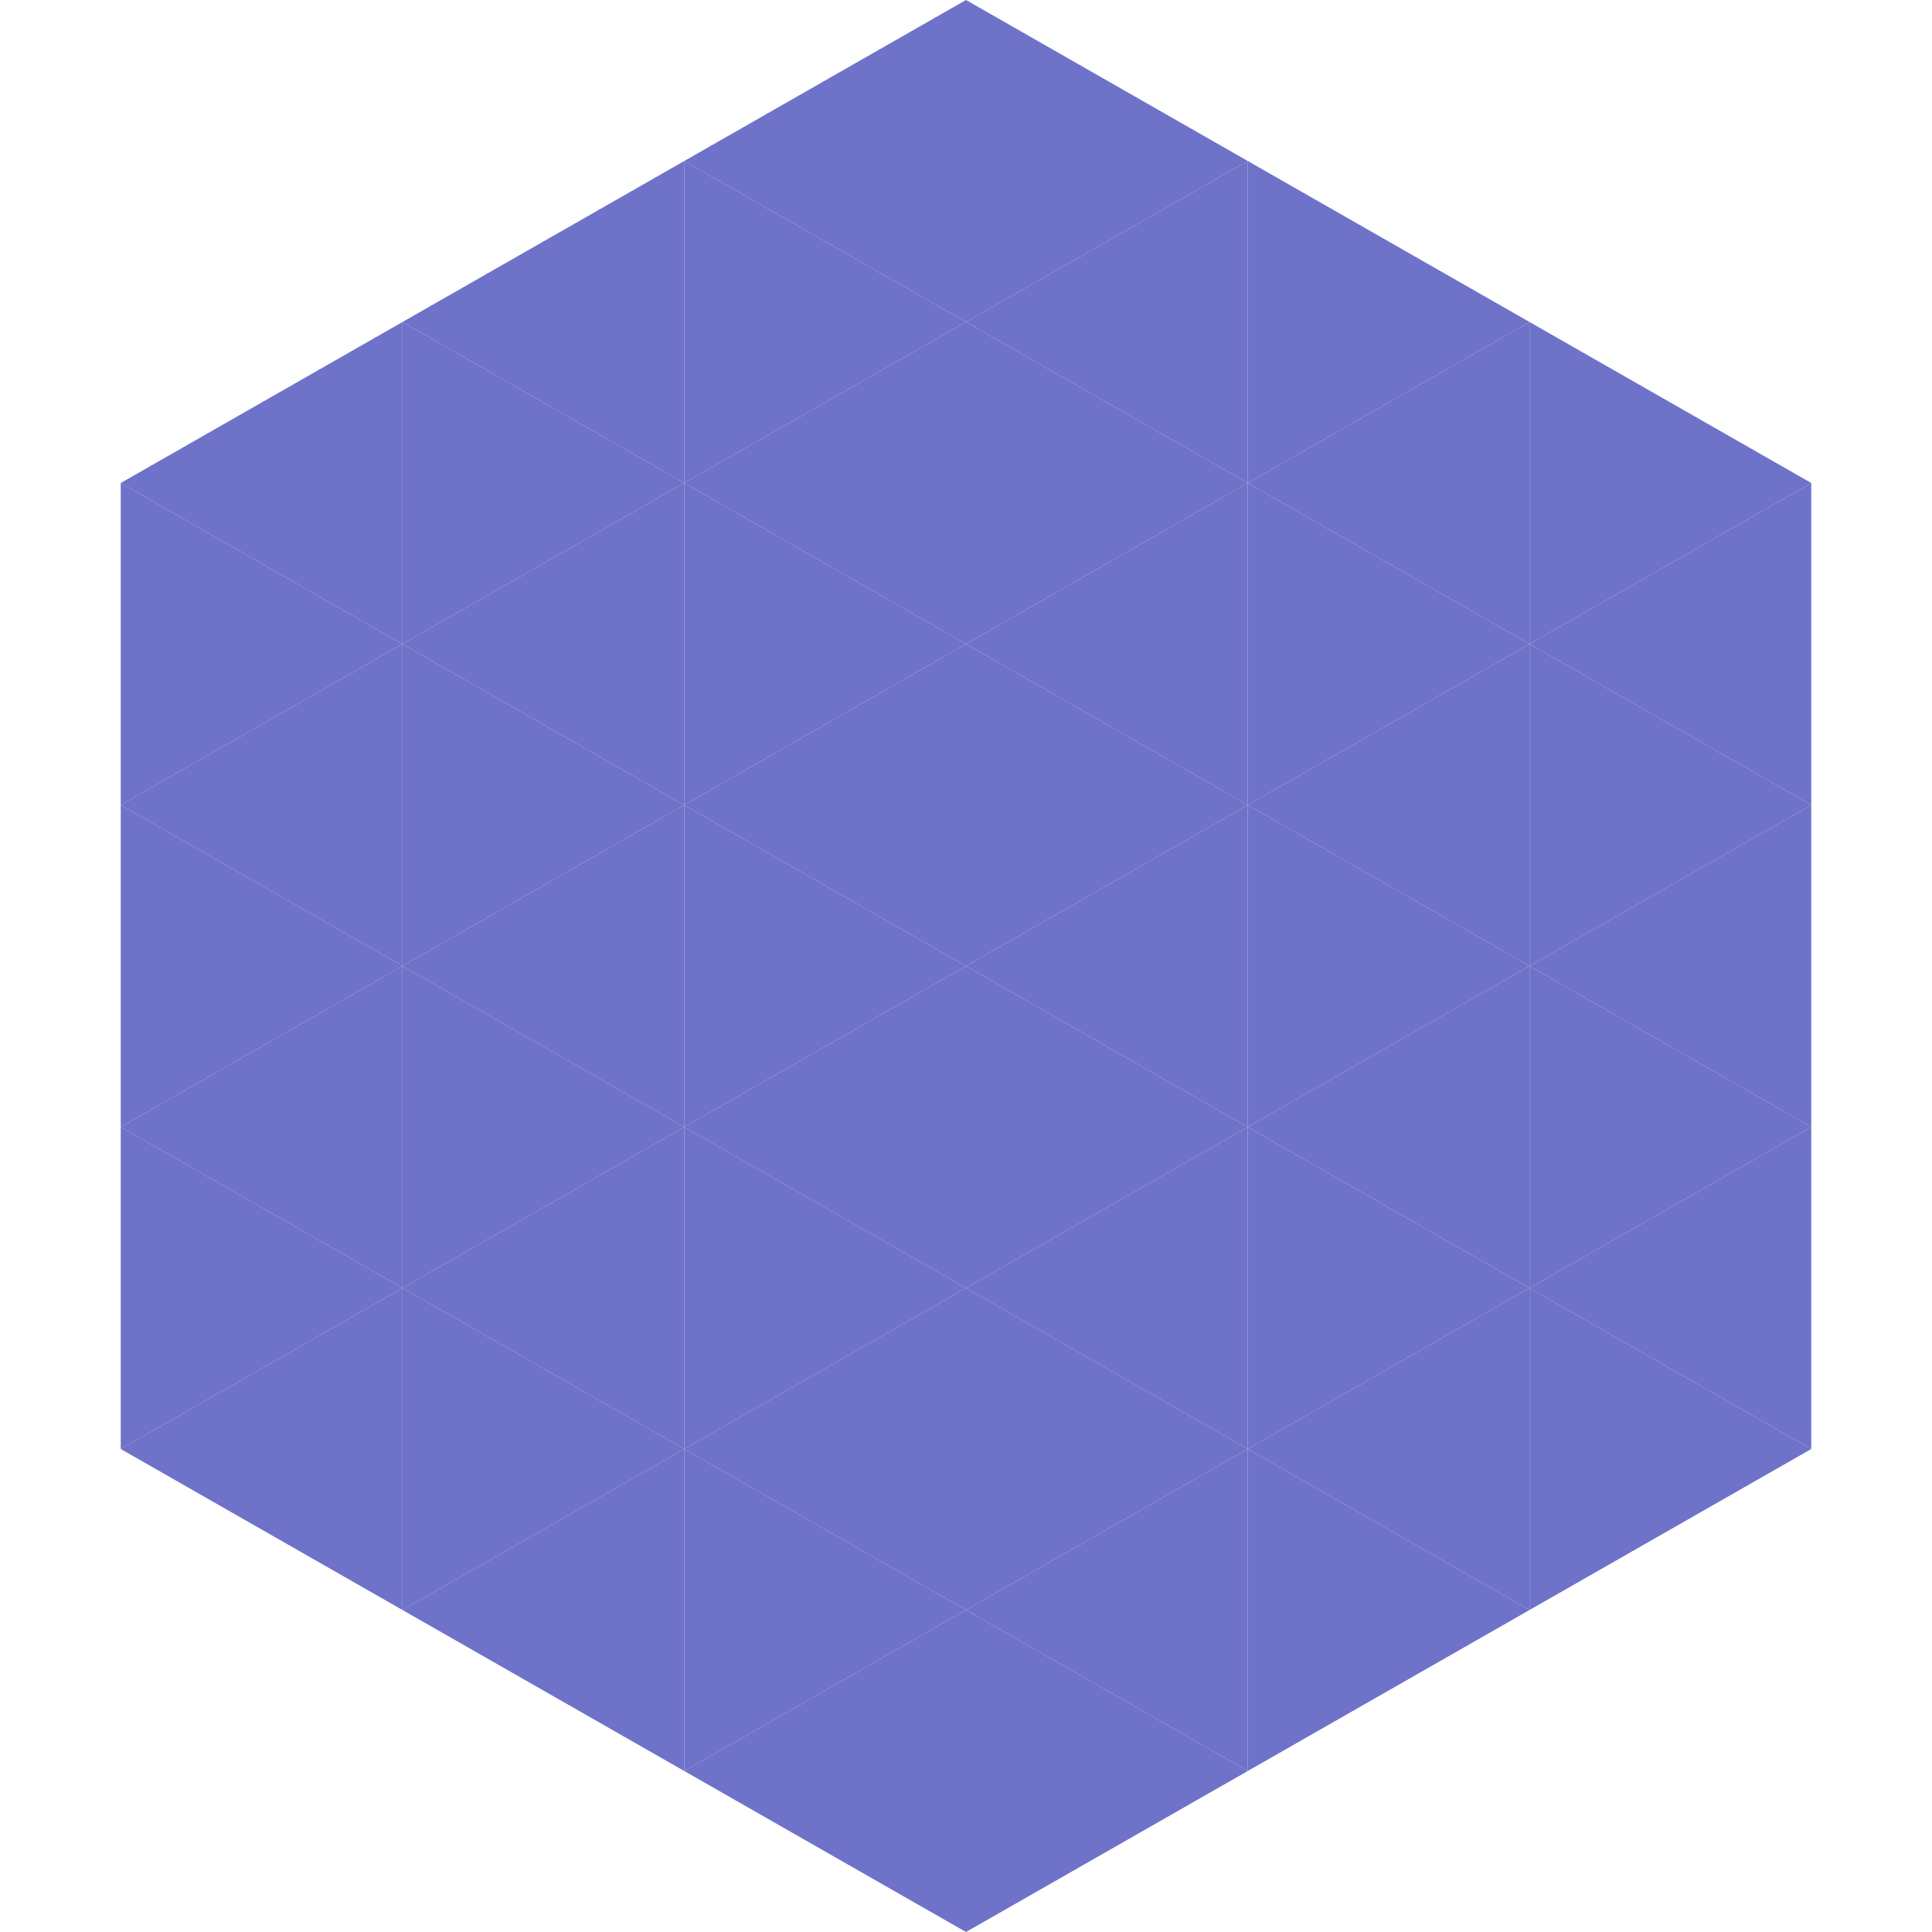 <?xml version="1.0"?>
<!-- Generated by SVGo -->
<svg width="240" height="240"
     xmlns="http://www.w3.org/2000/svg"
     xmlns:xlink="http://www.w3.org/1999/xlink">
<polygon points="50,40 15,60 50,80" style="fill:rgb(110,114,200)" />
<polygon points="190,40 225,60 190,80" style="fill:rgb(110,114,200)" />
<polygon points="15,60 50,80 15,100" style="fill:rgb(110,114,200)" />
<polygon points="225,60 190,80 225,100" style="fill:rgb(110,114,200)" />
<polygon points="50,80 15,100 50,120" style="fill:rgb(110,114,200)" />
<polygon points="190,80 225,100 190,120" style="fill:rgb(110,114,200)" />
<polygon points="15,100 50,120 15,140" style="fill:rgb(110,114,200)" />
<polygon points="225,100 190,120 225,140" style="fill:rgb(110,114,200)" />
<polygon points="50,120 15,140 50,160" style="fill:rgb(110,114,200)" />
<polygon points="190,120 225,140 190,160" style="fill:rgb(110,114,200)" />
<polygon points="15,140 50,160 15,180" style="fill:rgb(110,114,200)" />
<polygon points="225,140 190,160 225,180" style="fill:rgb(110,114,200)" />
<polygon points="50,160 15,180 50,200" style="fill:rgb(110,114,200)" />
<polygon points="190,160 225,180 190,200" style="fill:rgb(110,114,200)" />
<polygon points="15,180 50,200 15,220" style="fill:rgb(255,255,255); fill-opacity:0" />
<polygon points="225,180 190,200 225,220" style="fill:rgb(255,255,255); fill-opacity:0" />
<polygon points="50,0 85,20 50,40" style="fill:rgb(255,255,255); fill-opacity:0" />
<polygon points="190,0 155,20 190,40" style="fill:rgb(255,255,255); fill-opacity:0" />
<polygon points="85,20 50,40 85,60" style="fill:rgb(110,114,200)" />
<polygon points="155,20 190,40 155,60" style="fill:rgb(110,114,200)" />
<polygon points="50,40 85,60 50,80" style="fill:rgb(110,114,200)" />
<polygon points="190,40 155,60 190,80" style="fill:rgb(110,114,200)" />
<polygon points="85,60 50,80 85,100" style="fill:rgb(110,114,200)" />
<polygon points="155,60 190,80 155,100" style="fill:rgb(110,114,200)" />
<polygon points="50,80 85,100 50,120" style="fill:rgb(110,114,200)" />
<polygon points="190,80 155,100 190,120" style="fill:rgb(110,114,200)" />
<polygon points="85,100 50,120 85,140" style="fill:rgb(110,114,200)" />
<polygon points="155,100 190,120 155,140" style="fill:rgb(110,114,200)" />
<polygon points="50,120 85,140 50,160" style="fill:rgb(110,114,200)" />
<polygon points="190,120 155,140 190,160" style="fill:rgb(110,114,200)" />
<polygon points="85,140 50,160 85,180" style="fill:rgb(110,114,200)" />
<polygon points="155,140 190,160 155,180" style="fill:rgb(110,114,200)" />
<polygon points="50,160 85,180 50,200" style="fill:rgb(110,114,200)" />
<polygon points="190,160 155,180 190,200" style="fill:rgb(110,114,200)" />
<polygon points="85,180 50,200 85,220" style="fill:rgb(110,114,200)" />
<polygon points="155,180 190,200 155,220" style="fill:rgb(110,114,200)" />
<polygon points="120,0 85,20 120,40" style="fill:rgb(110,114,200)" />
<polygon points="120,0 155,20 120,40" style="fill:rgb(110,114,200)" />
<polygon points="85,20 120,40 85,60" style="fill:rgb(110,114,200)" />
<polygon points="155,20 120,40 155,60" style="fill:rgb(110,114,200)" />
<polygon points="120,40 85,60 120,80" style="fill:rgb(110,114,200)" />
<polygon points="120,40 155,60 120,80" style="fill:rgb(110,114,200)" />
<polygon points="85,60 120,80 85,100" style="fill:rgb(110,114,200)" />
<polygon points="155,60 120,80 155,100" style="fill:rgb(110,114,200)" />
<polygon points="120,80 85,100 120,120" style="fill:rgb(110,114,200)" />
<polygon points="120,80 155,100 120,120" style="fill:rgb(110,114,200)" />
<polygon points="85,100 120,120 85,140" style="fill:rgb(110,114,200)" />
<polygon points="155,100 120,120 155,140" style="fill:rgb(110,114,200)" />
<polygon points="120,120 85,140 120,160" style="fill:rgb(110,114,200)" />
<polygon points="120,120 155,140 120,160" style="fill:rgb(110,114,200)" />
<polygon points="85,140 120,160 85,180" style="fill:rgb(110,114,200)" />
<polygon points="155,140 120,160 155,180" style="fill:rgb(110,114,200)" />
<polygon points="120,160 85,180 120,200" style="fill:rgb(110,114,200)" />
<polygon points="120,160 155,180 120,200" style="fill:rgb(110,114,200)" />
<polygon points="85,180 120,200 85,220" style="fill:rgb(110,114,200)" />
<polygon points="155,180 120,200 155,220" style="fill:rgb(110,114,200)" />
<polygon points="120,200 85,220 120,240" style="fill:rgb(110,114,200)" />
<polygon points="120,200 155,220 120,240" style="fill:rgb(110,114,200)" />
<polygon points="85,220 120,240 85,260" style="fill:rgb(255,255,255); fill-opacity:0" />
<polygon points="155,220 120,240 155,260" style="fill:rgb(255,255,255); fill-opacity:0" />
</svg>
